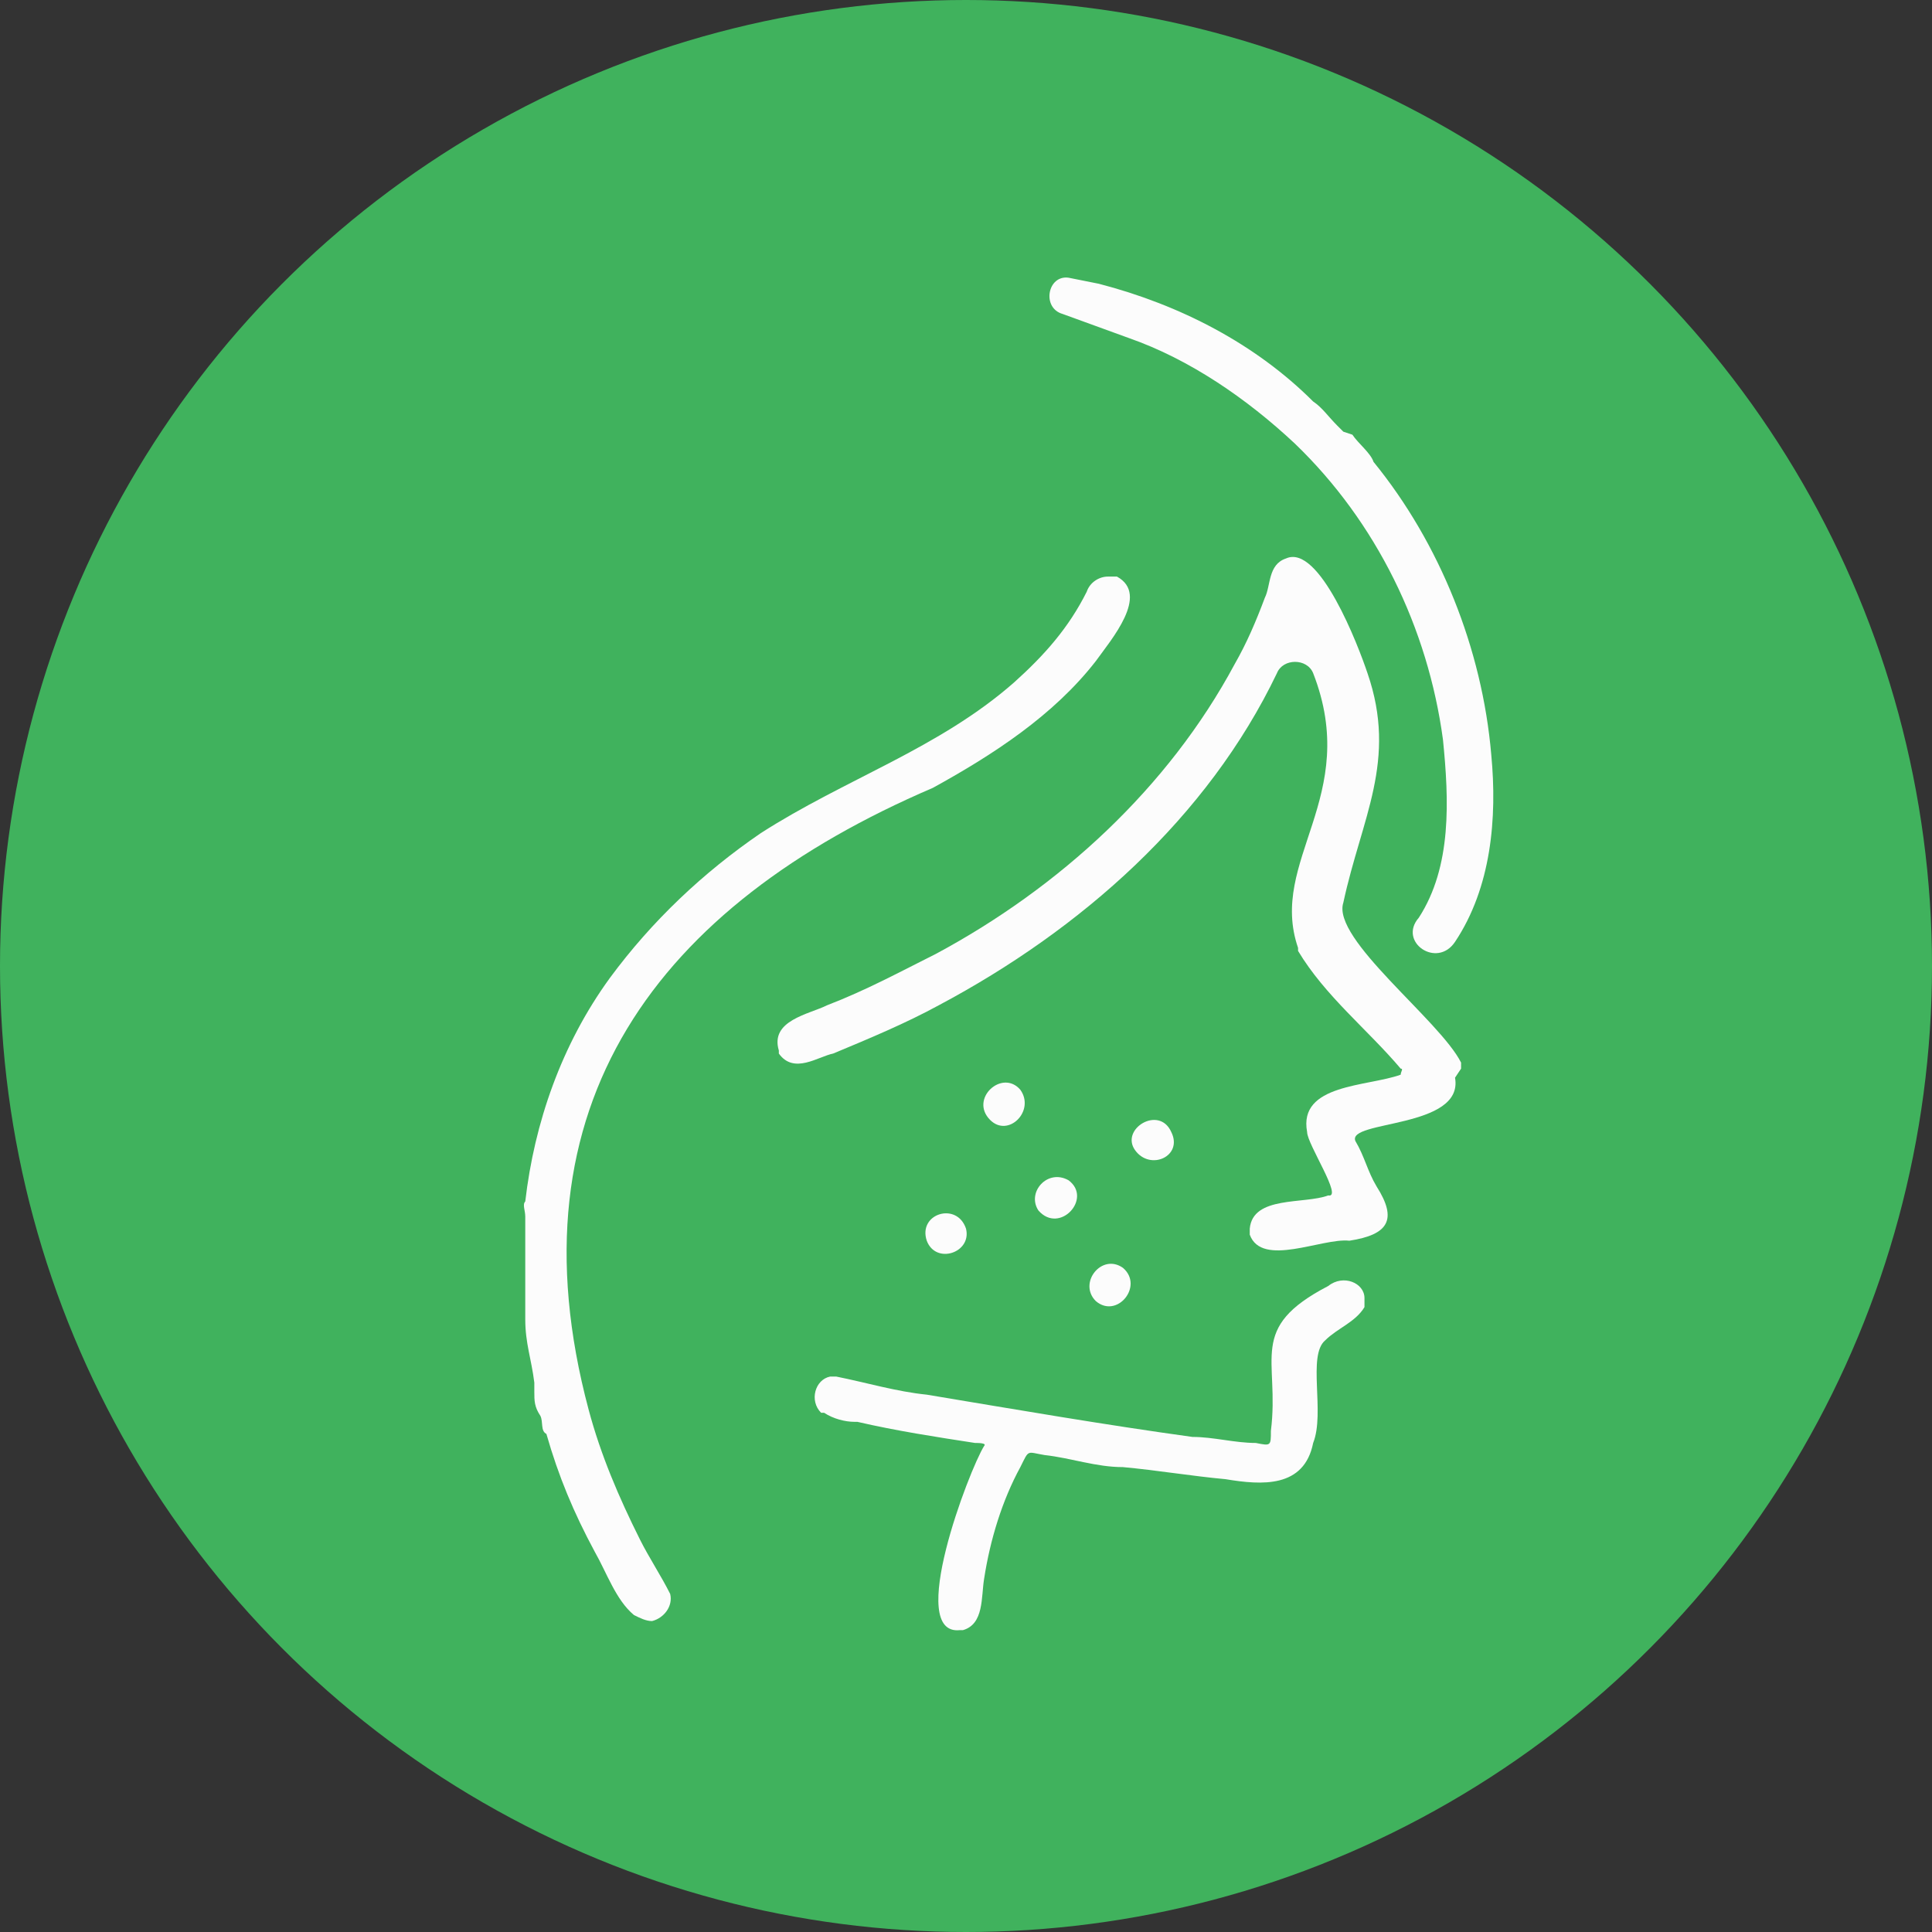 <?xml version="1.0" encoding="UTF-8"?>
<svg id="_レイヤー_1" data-name=" レイヤー 1" xmlns="http://www.w3.org/2000/svg" version="1.1" viewBox="0 0 64 64">
  <rect x="0" y="0" width="64" height="64" fill="#333333" stroke="none"/>
  <defs>
    <style>
      .cls-1 {
        fill: #40b25d;
      }

      .cls-1, .cls-2 {
        stroke-width: 0px;
      }

      .cls-2 {
        fill: #fcfcfc;
      }
    </style>
  </defs>
  <g id="_グループ_14887" data-name=" グループ 14887">
    <circle id="_楕円形_71" data-name=" 楕円形 71" class="cls-1" cx="32" cy="32" r="32"/>
  </g>
  <g id="_レイヤー_1-2" data-name=" レイヤー 1-2">
    <g>
      <path class="cls-2" d="M30.9,26.1c2-1.1,4-2.4,5.4-4.2,0,0,0,0,0,0,.5-.7,1.8-2.2.7-2.8,0,0-.2,0-.3,0-.3,0-.6.2-.7.5-.6,1.2-1.4,2.1-2.4,3-2.5,2.2-5.6,3.2-8.4,5,0,0,0,0,0,0-1.9,1.3-3.6,2.9-5,4.8-1.6,2.2-2.5,4.8-2.8,7.4-.1.1,0,.3,0,.5,0,.5,0,1,0,1.5,0,.3,0,.6,0,.9,0,.2,0,.5,0,.7,0,.1,0,.2,0,.3,0,.8.2,1.3.3,2.1,0,.1,0,.2,0,.3,0,.3,0,.5.2.8.1.2,0,.5.2.6.4,1.4.9,2.6,1.6,3.9.4.7.7,1.6,1.3,2.1.2.1.4.2.6.2.4-.1.7-.5.6-.9-.3-.6-.7-1.2-1-1.8-.7-1.4-1.3-2.8-1.7-4.3-2.7-10.1,2.3-16.7,11.4-20.6,0,0,0,0,0,0h0Z"/>
      <path class="cls-2" d="M44.8,14.4c.2.3.6.6.7.9,2.2,2.7,3.6,6.2,3.9,9.7.2,2.1,0,4.4-1.2,6.2-.6.9-1.9,0-1.2-.8,1.1-1.7,1-3.9.8-5.9-.5-3.7-2.2-7.2-4.9-9.8-1.6-1.5-3.5-2.8-5.5-3.5l-2.2-.8c-.7-.2-.5-1.3.2-1.2,0,0,0,0,0,0l1,.2c2.7.7,5.2,2,7.1,3.9.3.2.5.5.8.8l.2.2h0Z"/>
      <path class="cls-2" d="M44,42.6c-2.7,1.4-1.6,2.4-1.9,4.8,0,.5,0,.5-.5.4,0,0,0,0,0,0-.7,0-1.4-.2-2.1-.2-2.9-.4-5.8-.9-8.8-1.4-1-.1-2-.4-3-.6,0,0-.2,0-.2,0-.5.1-.7.8-.3,1.2,0,0,0,0,.1,0,.3.2.7.3,1,.3,0,0,0,0,.1,0,1.3.3,2.6.5,3.9.7,0,0,0,0,0,0,.1,0,.4,0,.3.1-.5.8-2.6,6.3-.8,6.1,0,0,0,0,.1,0,.7-.2.6-1.1.7-1.7.2-1.3.6-2.6,1.2-3.7.3-.6.2-.5.8-.4.9.1,1.7.4,2.6.4,0,0,0,0,0,0,1.1.1,2.3.3,3.4.4,1.2.2,2.6.3,2.9-1.2.4-1-.2-2.9.4-3.4.4-.4,1-.6,1.3-1.1,0-.1,0-.2,0-.3,0-.5-.7-.8-1.2-.4h0Z"/>
      <path class="cls-2" d="M48.4,35.4c0,0,0-.1,0-.2-.7-1.4-4.3-4.1-3.9-5.3.6-2.8,1.8-4.7.8-7.6-.3-.9-1.6-4.3-2.7-3.8-.6.2-.5.9-.7,1.3-.3.8-.6,1.5-1,2.2-2.2,4.1-5.8,7.4-9.9,9.6-1.2.6-2.3,1.2-3.6,1.7-.6.3-1.9.5-1.6,1.5,0,0,0,0,0,.1.5.7,1.3.1,1.8,0,1.2-.5,2.4-1,3.5-1.6,4.7-2.5,8.9-6.2,11.2-11,.2-.5,1-.5,1.2,0,1.6,4.1-1.5,6.2-.5,9.1,0,0,0,0,0,.1.9,1.5,2.3,2.6,3.4,3.9.1,0,0,.1,0,.2-1.1.4-3.4.3-3.1,1.9,0,.4,1.2,2.2.7,2.1-.8.3-2.5,0-2.6,1.1,0,0,0,.1,0,.2.4,1.1,2.4.1,3.3.2,0,0,0,0,0,0,1.3-.2,1.6-.7.9-1.8-.3-.5-.4-1-.7-1.5-.3-.7,3.6-.4,3.3-2.1,0,0,0,0,0,0h0Z"/>
      <path class="cls-2" d="M33.8,36.1c-.6-.7-1.7.3-1,1,.6.6,1.5-.3,1-1Z"/>
      <path class="cls-2" d="M32,40.7c-.3-.9-1.6-.5-1.3.4.3.8,1.5.4,1.3-.4Z"/>
      <path class="cls-2" d="M38.8,37.5c-.4-.9-1.7-.1-1.2.6.5.7,1.6.2,1.2-.6Z"/>
      <path class="cls-2" d="M37.2,42c-.7-.5-1.5.5-.9,1.1.7.6,1.6-.5.9-1.1Z"/>
      <path class="cls-2" d="M35.4,39.1c-.7-.4-1.4.4-1,1,.7.8,1.8-.4,1-1Z"/>
    </g>
  </g>
</svg>